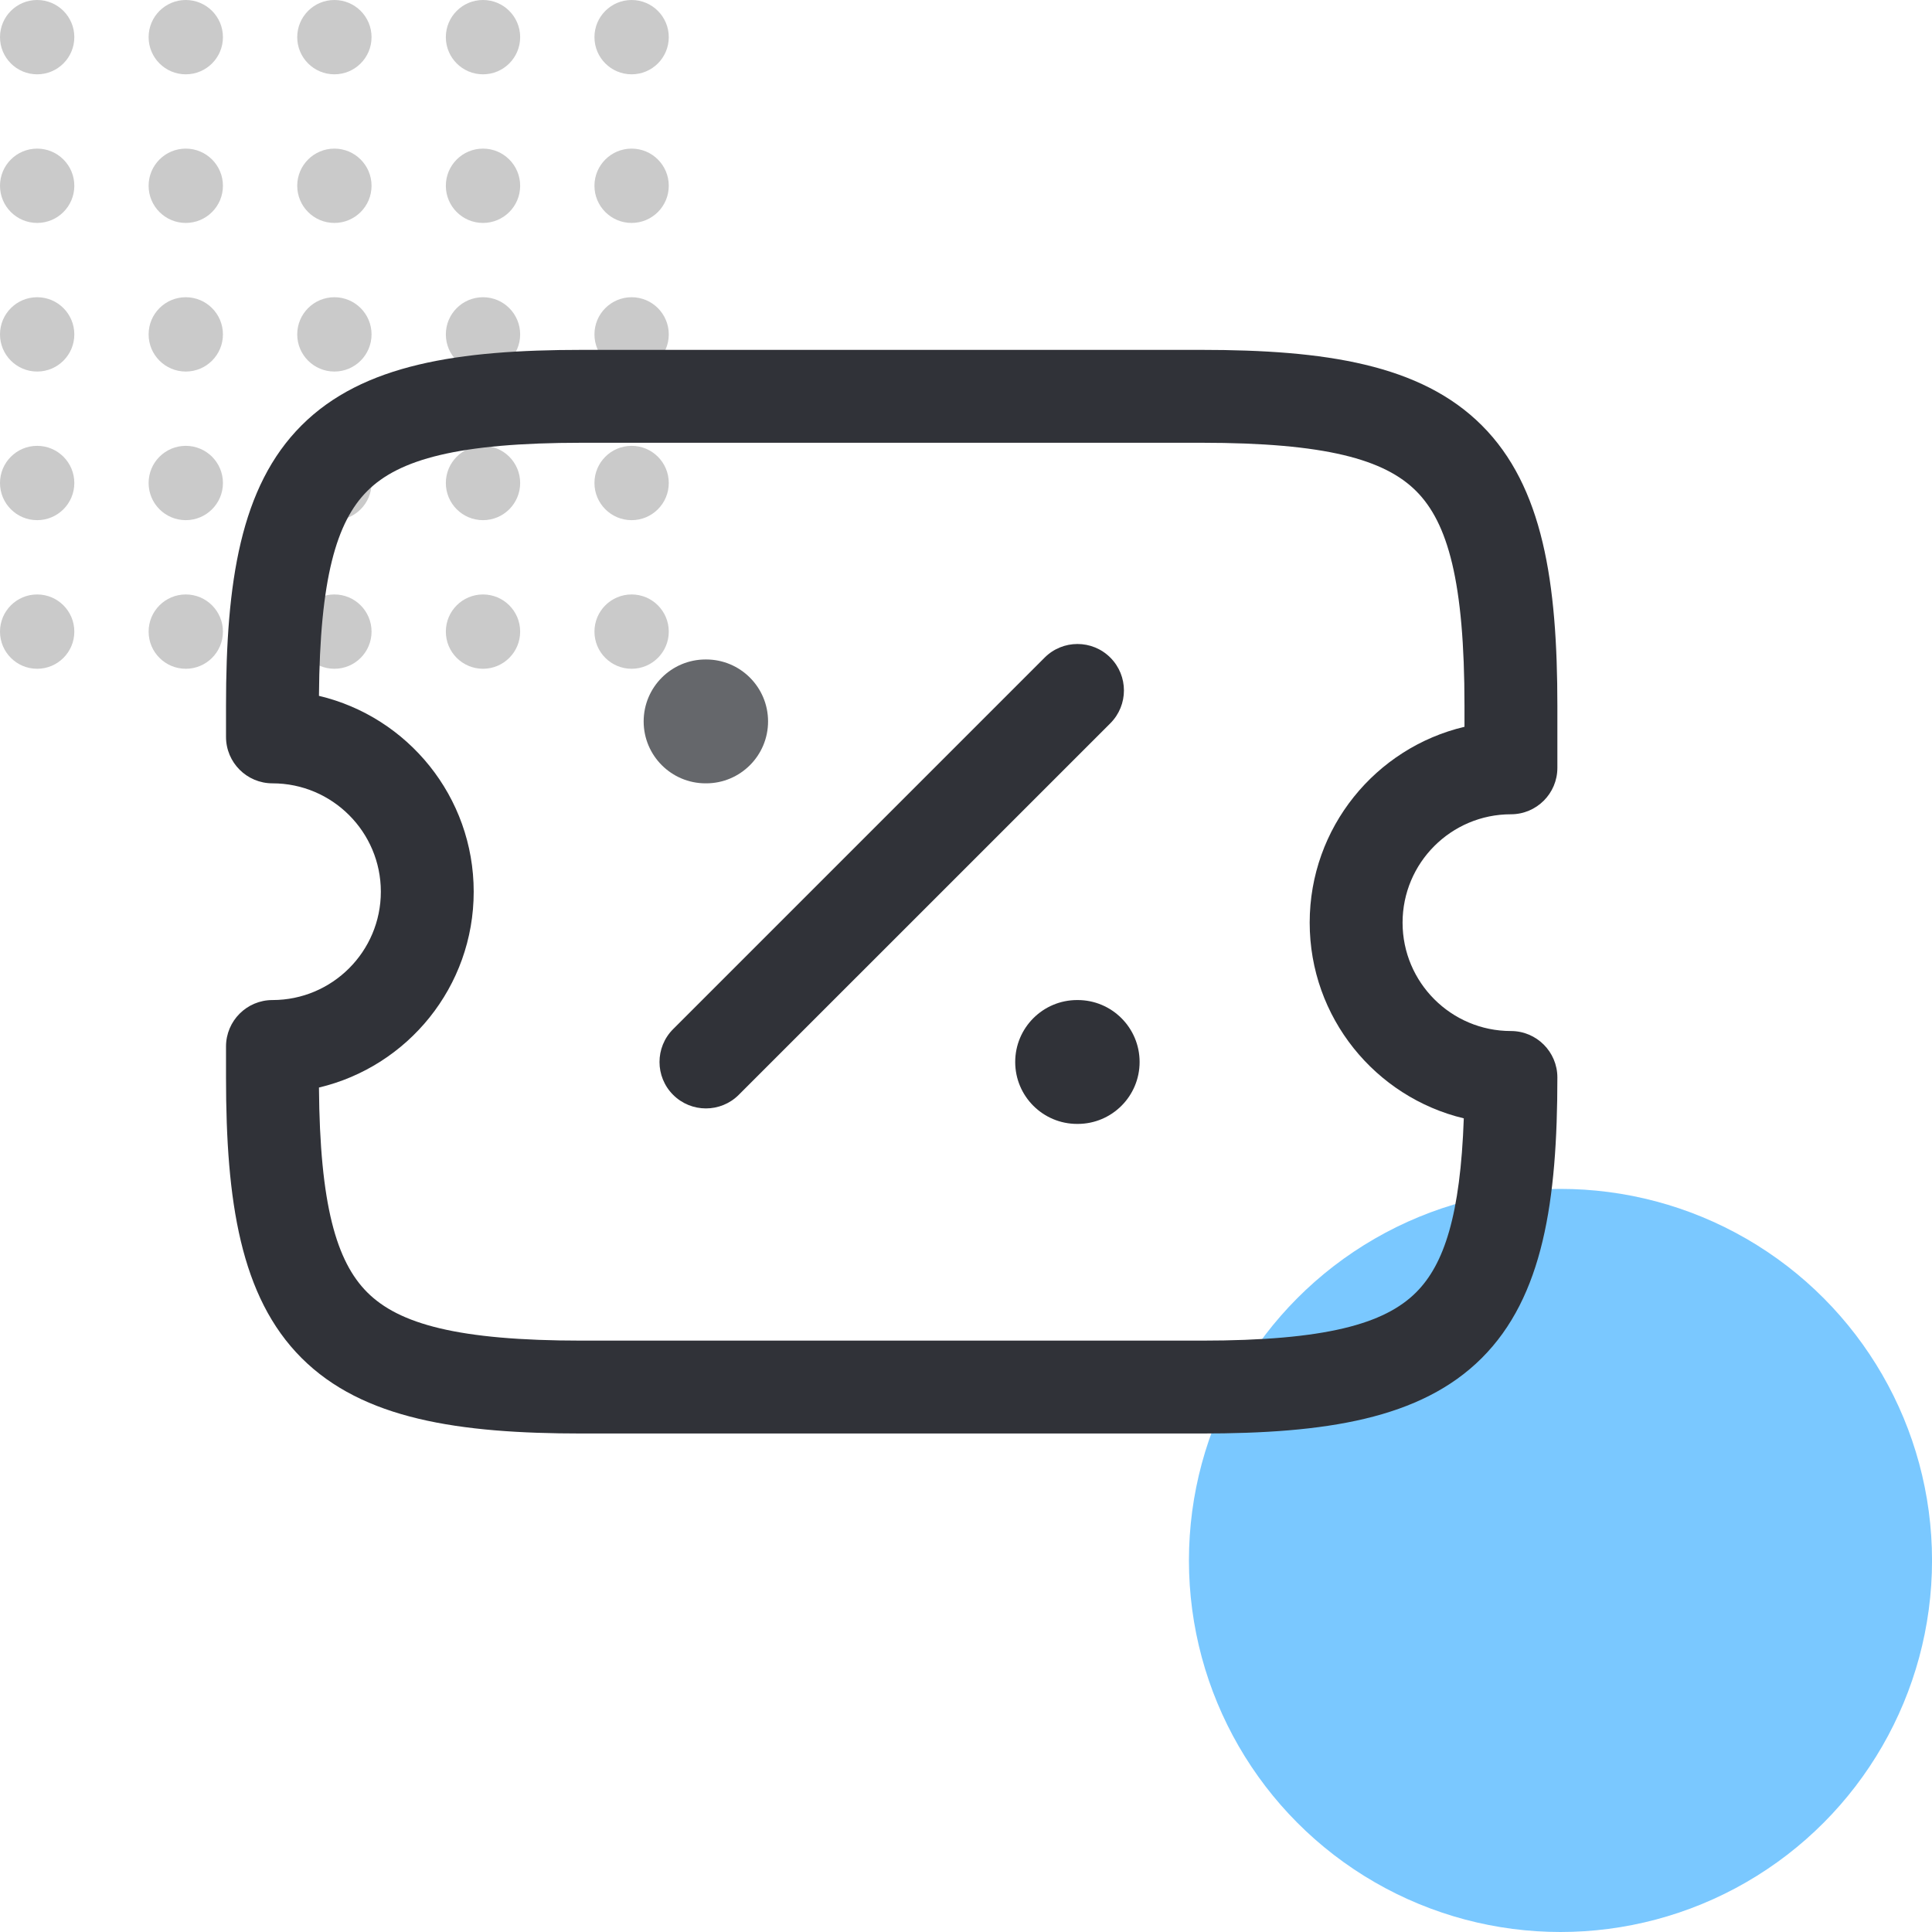 <svg xmlns="http://www.w3.org/2000/svg" width="64" height="64" viewBox="0 0 64 64" fill="none"><path d="M2.462 1.231C2.462 1.911 1.911 2.462 1.231 2.462C0.551 2.462 0 1.911 0 1.231C0 0.551 0.551 0 1.231 0C1.911 0 2.462 0.551 2.462 1.231Z" fill="#CACACA"></path><path d="M2.462 6.154C2.462 6.834 1.911 7.385 1.231 7.385C0.551 7.385 0 6.834 0 6.154C0 5.474 0.551 4.923 1.231 4.923C1.911 4.923 2.462 5.474 2.462 6.154Z" fill="#CACACA"></path><path d="M2.462 11.077C2.462 11.757 1.911 12.308 1.231 12.308C0.551 12.308 0 11.757 0 11.077C0 10.397 0.551 9.846 1.231 9.846C1.911 9.846 2.462 10.397 2.462 11.077Z" fill="#CACACA"></path><path d="M2.462 16C2.462 16.68 1.911 17.231 1.231 17.231C0.551 17.231 0 16.68 0 16C0 15.32 0.551 14.769 1.231 14.769C1.911 14.769 2.462 15.32 2.462 16Z" fill="#CACACA"></path><path d="M2.462 20.923C2.462 21.603 1.911 22.154 1.231 22.154C0.551 22.154 0 21.603 0 20.923C0 20.243 0.551 19.692 1.231 19.692C1.911 19.692 2.462 20.243 2.462 20.923Z" fill="#CACACA"></path><path d="M7.385 1.231C7.385 1.911 6.834 2.462 6.154 2.462C5.474 2.462 4.923 1.911 4.923 1.231C4.923 0.551 5.474 0 6.154 0C6.834 0 7.385 0.551 7.385 1.231Z" fill="#CACACA"></path><path d="M7.385 6.154C7.385 6.834 6.834 7.385 6.154 7.385C5.474 7.385 4.923 6.834 4.923 6.154C4.923 5.474 5.474 4.923 6.154 4.923C6.834 4.923 7.385 5.474 7.385 6.154Z" fill="#CACACA"></path><path d="M7.385 11.077C7.385 11.757 6.834 12.308 6.154 12.308C5.474 12.308 4.923 11.757 4.923 11.077C4.923 10.397 5.474 9.846 6.154 9.846C6.834 9.846 7.385 10.397 7.385 11.077Z" fill="#CACACA"></path><path d="M7.385 16C7.385 16.68 6.834 17.231 6.154 17.231C5.474 17.231 4.923 16.68 4.923 16C4.923 15.32 5.474 14.769 6.154 14.769C6.834 14.769 7.385 15.32 7.385 16Z" fill="#CACACA"></path><path d="M7.385 20.923C7.385 21.603 6.834 22.154 6.154 22.154C5.474 22.154 4.923 21.603 4.923 20.923C4.923 20.243 5.474 19.692 6.154 19.692C6.834 19.692 7.385 20.243 7.385 20.923Z" fill="#CACACA"></path><path d="M12.308 1.231C12.308 1.911 11.757 2.462 11.077 2.462C10.397 2.462 9.846 1.911 9.846 1.231C9.846 0.551 10.397 0 11.077 0C11.757 0 12.308 0.551 12.308 1.231Z" fill="#CACACA"></path><path d="M12.308 6.154C12.308 6.834 11.757 7.385 11.077 7.385C10.397 7.385 9.846 6.834 9.846 6.154C9.846 5.474 10.397 4.923 11.077 4.923C11.757 4.923 12.308 5.474 12.308 6.154Z" fill="#CACACA"></path><path d="M12.308 11.077C12.308 11.757 11.757 12.308 11.077 12.308C10.397 12.308 9.846 11.757 9.846 11.077C9.846 10.397 10.397 9.846 11.077 9.846C11.757 9.846 12.308 10.397 12.308 11.077Z" fill="#CACACA"></path><path d="M12.308 16C12.308 16.68 11.757 17.231 11.077 17.231C10.397 17.231 9.846 16.68 9.846 16C9.846 15.32 10.397 14.769 11.077 14.769C11.757 14.769 12.308 15.32 12.308 16Z" fill="#CACACA"></path><path d="M12.308 20.923C12.308 21.603 11.757 22.154 11.077 22.154C10.397 22.154 9.846 21.603 9.846 20.923C9.846 20.243 10.397 19.692 11.077 19.692C11.757 19.692 12.308 20.243 12.308 20.923Z" fill="#CACACA"></path><path d="M17.231 1.231C17.231 1.911 16.68 2.462 16 2.462C15.32 2.462 14.769 1.911 14.769 1.231C14.769 0.551 15.32 0 16 0C16.68 0 17.231 0.551 17.231 1.231Z" fill="#CACACA"></path><path d="M17.231 6.154C17.231 6.834 16.68 7.385 16 7.385C15.32 7.385 14.769 6.834 14.769 6.154C14.769 5.474 15.32 4.923 16 4.923C16.68 4.923 17.231 5.474 17.231 6.154Z" fill="#CACACA"></path><path d="M17.231 11.077C17.231 11.757 16.68 12.308 16 12.308C15.32 12.308 14.769 11.757 14.769 11.077C14.769 10.397 15.32 9.846 16 9.846C16.68 9.846 17.231 10.397 17.231 11.077Z" fill="#CACACA"></path><path d="M17.231 16C17.231 16.68 16.68 17.231 16 17.231C15.32 17.231 14.769 16.68 14.769 16C14.769 15.32 15.32 14.769 16 14.769C16.68 14.769 17.231 15.32 17.231 16Z" fill="#CACACA"></path><path d="M17.231 20.923C17.231 21.603 16.68 22.154 16 22.154C15.32 22.154 14.769 21.603 14.769 20.923C14.769 20.243 15.32 19.692 16 19.692C16.68 19.692 17.231 20.243 17.231 20.923Z" fill="#CACACA"></path><path d="M22.154 1.231C22.154 1.911 21.603 2.462 20.923 2.462C20.243 2.462 19.692 1.911 19.692 1.231C19.692 0.551 20.243 0 20.923 0C21.603 0 22.154 0.551 22.154 1.231Z" fill="#CACACA"></path><path d="M22.154 6.154C22.154 6.834 21.603 7.385 20.923 7.385C20.243 7.385 19.692 6.834 19.692 6.154C19.692 5.474 20.243 4.923 20.923 4.923C21.603 4.923 22.154 5.474 22.154 6.154Z" fill="#CACACA"></path><path d="M22.154 11.077C22.154 11.757 21.603 12.308 20.923 12.308C20.243 12.308 19.692 11.757 19.692 11.077C19.692 10.397 20.243 9.846 20.923 9.846C21.603 9.846 22.154 10.397 22.154 11.077Z" fill="#CACACA"></path><path d="M22.154 16C22.154 16.68 21.603 17.231 20.923 17.231C20.243 17.231 19.692 16.68 19.692 16C19.692 15.32 20.243 14.769 20.923 14.769C21.603 14.769 22.154 15.32 22.154 16Z" fill="#CACACA"></path><path d="M22.154 20.923C22.154 21.603 21.603 22.154 20.923 22.154C20.243 22.154 19.692 21.603 19.692 20.923C19.692 20.243 20.243 19.692 20.923 19.692C21.603 19.692 22.154 20.243 22.154 20.923Z" fill="#CACACA"></path><circle cx="51.693" cy="51.692" r="12.308" fill="#7AC8FF"></circle><path fill-rule="evenodd" clip-rule="evenodd" d="M9.989 14.092C12.017 12.064 15.191 11.59 19.282 11.59H39.795C43.887 11.59 47.06 12.064 49.088 14.092C51.116 16.119 51.59 19.293 51.59 23.385V25.436C51.59 26.286 50.901 26.974 50.051 26.974C48.07 26.974 46.462 28.583 46.462 30.564C46.462 32.545 48.07 34.154 50.051 34.154C50.901 34.154 51.59 34.843 51.59 35.692C51.59 39.784 51.116 42.958 49.088 44.985C47.06 47.013 43.887 47.487 39.795 47.487H19.282C15.191 47.487 12.017 47.013 9.989 44.985C7.961 42.958 7.487 39.784 7.487 35.692V34.667C7.487 33.817 8.176 33.128 9.026 33.128C11.007 33.128 12.616 31.52 12.616 29.539C12.616 27.558 11.007 25.949 9.026 25.949C8.176 25.949 7.487 25.26 7.487 24.41V23.385C7.487 19.293 7.961 16.119 9.989 14.092ZM10.566 23.051C13.504 23.746 15.692 26.388 15.692 29.539C15.692 32.689 13.504 35.331 10.566 36.026C10.595 39.913 11.145 41.789 12.165 42.81C13.214 43.859 15.169 44.41 19.282 44.41H39.795C43.909 44.41 45.863 43.859 46.912 42.81C47.839 41.883 48.377 40.25 48.49 37.047C45.562 36.344 43.385 33.707 43.385 30.564C43.385 27.413 45.574 24.771 48.513 24.076V23.385C48.513 19.271 47.962 17.317 46.912 16.267C45.863 15.218 43.909 14.667 39.795 14.667H19.282C15.169 14.667 13.214 15.218 12.165 16.267C11.145 17.288 10.595 19.165 10.566 23.051Z" fill="#303238"></path><path fill-rule="evenodd" clip-rule="evenodd" d="M36.781 21.784C37.382 22.385 37.382 23.359 36.781 23.96L24.473 36.267C23.872 36.868 22.898 36.868 22.297 36.267C21.697 35.667 21.697 34.693 22.297 34.092L34.605 21.784C35.206 21.183 36.18 21.183 36.781 21.784Z" fill="#303238"></path><path fill-rule="evenodd" clip-rule="evenodd" d="M33.63 35.18C33.63 34.047 34.548 33.128 35.681 33.128H35.7C36.833 33.128 37.751 34.047 37.751 35.18C37.751 36.313 36.833 37.231 35.7 37.231H35.681C34.548 37.231 33.63 36.313 33.63 35.18Z" fill="#303238"></path><path fill-rule="evenodd" clip-rule="evenodd" d="M21.322 23.898C21.322 22.765 22.241 21.846 23.373 21.846H23.392C24.525 21.846 25.443 22.765 25.443 23.898C25.443 25.03 24.525 25.949 23.392 25.949H23.373C22.241 25.949 21.322 25.03 21.322 23.898Z" fill="#65676B"></path></svg>